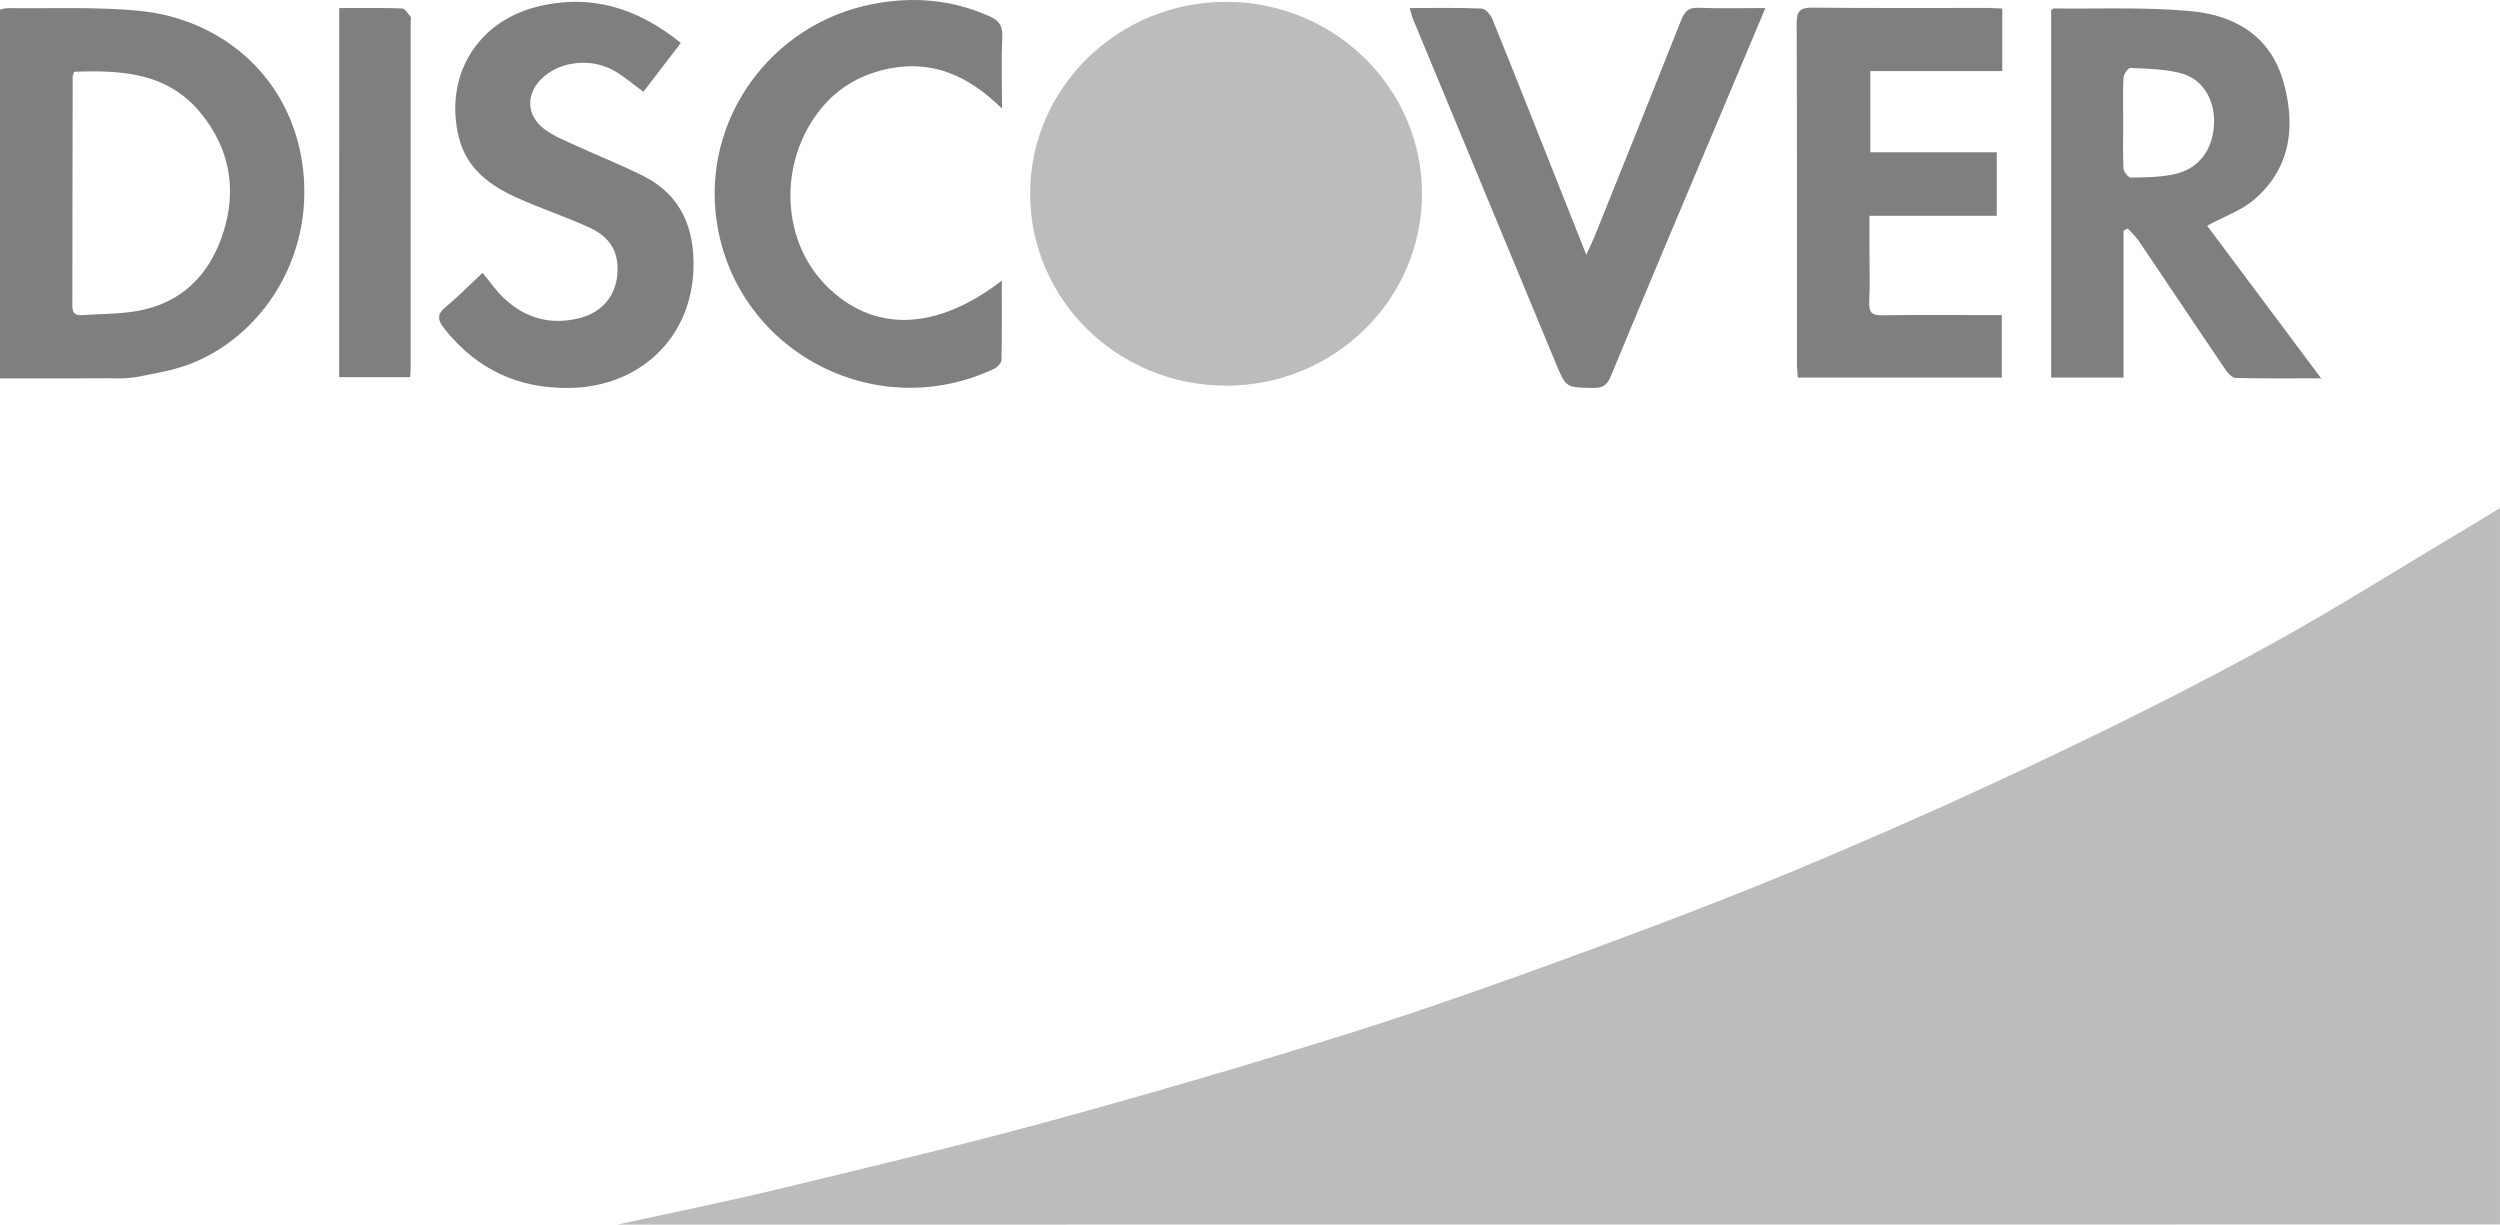 <svg id="Layer_1" data-name="Layer 1" xmlns="http://www.w3.org/2000/svg" viewBox="0 0 934.78 457.89"><defs><style>.cls-1{fill:#bcbcbc;}.cls-2{fill:#7f7f7f;}</style></defs><title>discover-logo</title><path class="cls-1" d="M2071.57-123.3c19.82-4.33,39.72-8.32,59.43-13.08,34.43-8.31,68.9-16.49,103.05-25.83q56.53-15.45,112.48-33c30.75-9.72,61.14-20.64,91.41-31.79,28.25-10.41,56.38-21.24,84.11-33q44.81-18.92,88.72-39.93c26.72-12.75,53.21-26.08,79.14-40.36,25.06-13.8,49.25-29.18,73.89-43.77,3.57-2.11,11.77-7.2,11.77-7.2,0,88.28,0,179.58,0,267.92Z" transform="translate(-1840.79 581.19)"/><path class="cls-2" d="M1840.79-439.7V-577.61a15.3,15.3,0,0,1,2.94-.55c16.3.23,32.7-.53,48.88,1,32,3,58.1,26,61.59,60.2,3.38,33.11-16,61.52-42,71.73-6.41,2.52-13.41,3.63-20.21,5a48.23,48.23,0,0,1-9.46.48C1868.74-439.68,1854.95-439.7,1840.79-439.7Zm27.78-114.66a6.51,6.51,0,0,0-.6,1.7q-.08,43-.13,85.93c0,2.65,1.21,3.54,3.67,3.37,6.29-.43,12.64-.4,18.87-1.28,17-2.4,28.08-12.61,33.49-28.4,5.65-16.5,3.15-32.22-8.08-45.94C1903.37-554.15,1886.17-554.94,1868.58-554.36Z" transform="translate(-1840.79 581.19)"/><path class="cls-2" d="M2666.07-496.78l42.62,57.05c-11.47,0-21.74.12-32-.15-1.33,0-2.94-1.88-3.87-3.25-10.93-16.11-21.73-32.31-32.64-48.44a35.9,35.9,0,0,0-3.9-4.19l-1.47.81V-440h-27.07V-577.43c.51-.3.79-.61,1.07-.61,17,.21,34-.53,50.9,1,16.55,1.46,30.11,9.25,34.92,26.61,4.55,16.41,2.75,32-10.91,43.82C2678.88-502.47,2672.36-500.21,2666.07-496.78Zm-31.39-38.86h0c0,5.83-.17,11.67.13,17.49.06,1.23,1.85,3.41,2.8,3.38,5.62-.14,11.38-.13,16.79-1.44,8.93-2.16,13.88-9.32,14.25-18.86.33-8.63-4.09-16.42-12.13-18.65-6.13-1.7-12.75-1.72-19.18-2.08-.81,0-2.46,2.33-2.53,3.65C2634.51-546.66,2634.68-541.15,2634.68-535.65Z" transform="translate(-1840.79 581.19)"/><path class="cls-2" d="M2589.46-578v23.38h-49.33v30.37h47.27v23.75H2539.8c0,4.33,0,8.09,0,11.86,0,6.83.21,13.67-.08,20.49-.16,3.74,1,4.9,4.76,4.85,13-.2,26-.08,39-.08h5.82V-440H2513c-.12-1.78-.31-3.37-.31-5,0-42.49.06-85-.11-127.48,0-4.63,1.31-5.9,5.89-5.85,22,.22,44,.1,66,.11C2585.95-578.18,2587.42-578.06,2589.46-578Z" transform="translate(-1840.79 581.19)"/><path class="cls-2" d="M2095.36-565.14l-14,18.28c-3.66-2.69-6.93-5.54-10.61-7.7-8.26-4.85-19.32-4-26.28,1.75-7.25,5.94-7.32,14.82.27,20.21,3.6,2.56,7.86,4.24,11.93,6.1,8.29,3.81,16.82,7.12,24.94,11.26,14,7.13,18.91,19.61,18.48,34.45-.76,26-20.05,44.16-46.11,44.65-19.43.36-34.87-6.93-46.92-22-2.43-3-3.22-5.3.32-8.22,4.83-4,9.23-8.5,13.83-12.81,2.85,3.41,5.1,6.72,7.94,9.42,8.08,7.66,17.77,10.27,28.54,7.45,8.37-2.19,13.29-8.37,13.93-16.26.67-8.3-2.47-14-10.88-17.74-8.78-4-18-7-26.74-11-10.14-4.56-18.75-10.87-21.64-22.54-5.55-22.42,6.44-43,28.94-48.75C2061.31-583.69,2079-578.39,2095.36-565.14Z" transform="translate(-1840.79 581.19)"/><path class="cls-2" d="M2367.91-578.18c9.28,0,18.08-.19,26.87.19,1.44.06,3.38,2.33,4.05,4,8.42,20.77,16.64,41.61,24.92,62.44l10.17,25.6c1.33-2.91,2.31-4.85,3.12-6.87,10.83-26.94,21.68-53.86,32.37-80.85,1.27-3.19,2.69-4.76,6.41-4.61,8.09.31,16.19.1,25.07.1l-12.8,30.41C2473-512,2457.88-476.21,2443-440.33c-1.43,3.45-3.27,4.24-6.65,4.19-9.88-.16-10,0-13.73-9q-26.77-64.38-53.44-128.8C2368.67-575.18,2368.42-576.45,2367.91-578.18Z" transform="translate(-1840.79 581.19)"/><ellipse class="cls-1" cx="458.44" cy="72.45" rx="73.26" ry="71.76"/><path class="cls-2" d="M2215.38-476.26c0,10.44.1,20.05-.13,29.65,0,1.16-1.6,2.77-2.85,3.36-44.45,20.89-96.35-6.67-103.6-54.94-5.72-38.09,20.06-74.09,58.36-81.5,14.93-2.89,29.39-1.7,43.4,4.49,3.43,1.51,5.14,3.32,5,7.41-.36,8.55-.11,17.13-.11,27.21-12.45-12.27-25.82-18.16-42-15-10.29,2-19.07,6.87-25.71,15.07-16,19.73-15,49.08,2,66.15C2167.21-456.79,2190.7-457.23,2215.38-476.26Z" transform="translate(-1840.79 581.19)"/><path class="cls-2" d="M1967.63-578.18c8.22,0,15.86-.13,23.49.14,1.12,0,2.23,2,3.22,3.12.25.29,0,1,0,1.47q0,64.91,0,129.82c0,1-.11,2-.19,3.45h-26.55Z" transform="translate(-1840.79 581.19)"/></svg>
